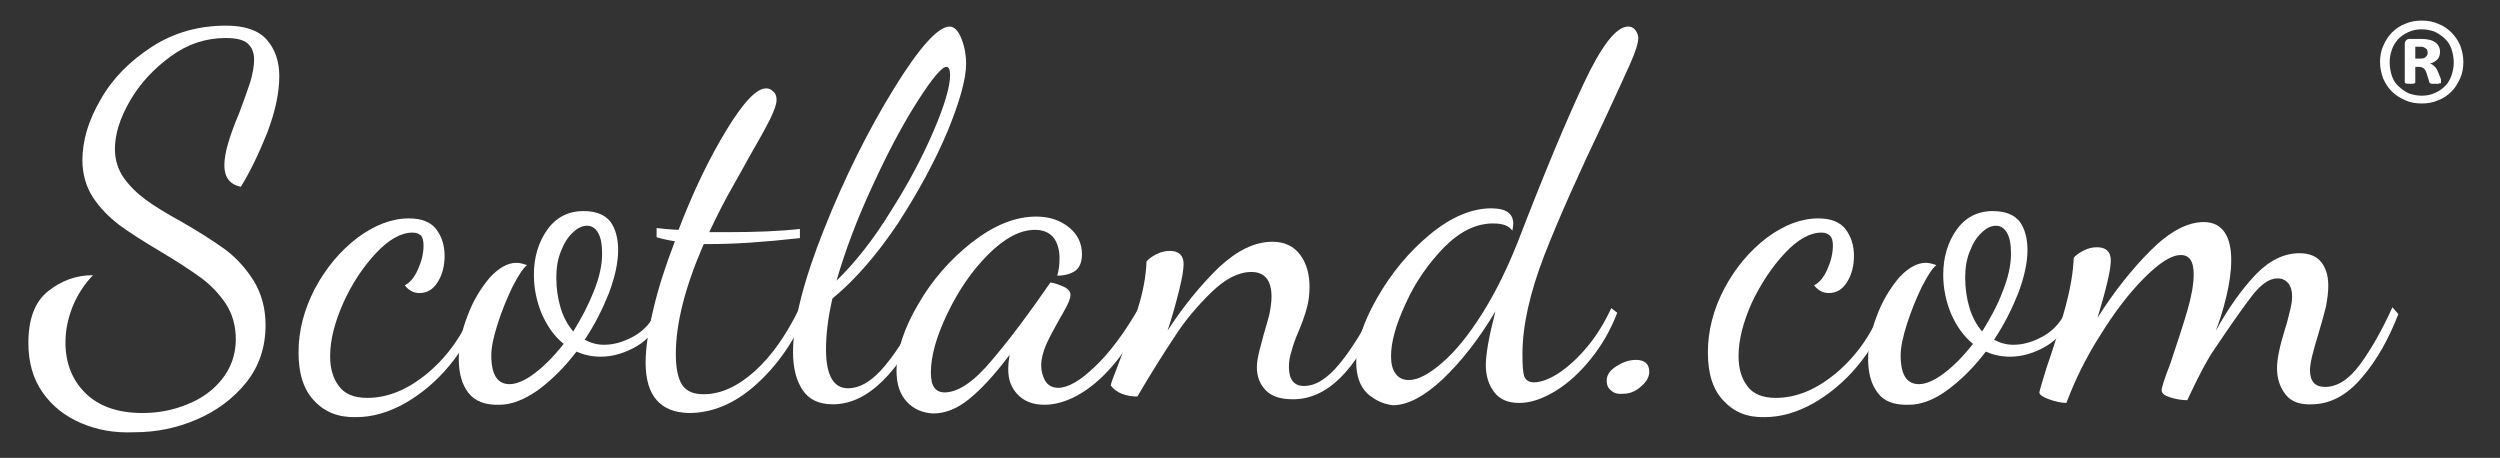 <?xml version="1.0" encoding="utf-8"?>
<!-- Generator: Adobe Illustrator 19.0.0, SVG Export Plug-In . SVG Version: 6.00 Build 0)  -->
<svg version="1.1" id="Layer_1" xmlns="http://www.w3.org/2000/svg" xmlns:xlink="http://www.w3.org/1999/xlink" x="0px" y="0px"
	 viewBox="-40 347 546 100" style="enable-background:new -40 347 546 100;" xml:space="preserve">
<rect x="-40" y="347" width="546" height="100" fill="#333333" stroke="none"/>
<style type="text/css">
	.st0{fill:#FFFFFF;}
</style>
<g>
	<path class="st0" d="M-22.3,439.4c-3.5-1.5-6.3-3.7-8.4-6.7s-3.1-6.6-3.1-10.8c0-5.2,1.4-9,4.3-11.3s6.1-3.5,9.8-3.5
		c-2,2.1-3.5,4.5-4.5,7c-1,2.6-1.5,5.1-1.5,7.7c0,4.4,1.4,8.1,4.3,11s7.1,4.4,12.5,4.4c3.4,0,6.7-0.6,9.8-1.9
		c3.1-1.2,5.7-3.1,7.6-5.5s3-5.3,3-8.7c0-2.9-0.7-5.5-2.2-7.8c-1.5-2.2-3.3-4.1-5.5-5.7s-5.1-3.5-8.8-5.7c-3.7-2.2-6.7-4.1-9-5.8
		c-2.2-1.7-4.1-3.6-5.7-6c-1.5-2.3-2.3-5.1-2.3-8.1c0-4.3,1.3-8.7,4-13.3c2.6-4.6,6.4-8.4,11.2-11.5c4.8-3.1,10.2-4.6,16.2-4.6
		c4,0,7,1,8.8,3s2.8,4.7,2.8,8c0,3.7-0.9,7.8-2.6,12.3c-1.8,4.5-3.7,8.5-5.8,11.9c-2.4-0.5-3.6-2.1-3.6-4.7c0-1.4,0.3-3,0.8-4.7
		c0.5-1.8,1.3-4,2.4-6.6c1.1-2.9,1.9-5.2,2.5-7c0.5-1.8,0.8-3.4,0.8-4.8c0-1.5-0.5-2.7-1.4-3.5c-0.9-0.8-2.5-1.2-4.8-1.2
		c-4.3,0-8.3,1.3-12,4s-6.7,5.9-8.9,9.7c-2.2,3.8-3.3,7.3-3.3,10.5c0,2.3,0.6,4.4,1.9,6.3c1.3,1.8,2.9,3.4,4.8,4.8
		c1.9,1.4,4.5,3,7.8,4.8c4,2.3,7.1,4.3,9.6,6.1c2.4,1.8,4.5,4.1,6.2,6.8c1.7,2.8,2.6,6,2.6,9.7c0,4.8-1.4,9-4.2,12.5
		s-6.4,6.2-10.8,8.1s-8.9,2.8-13.6,2.8C-15,441.6-18.8,440.9-22.3,439.4z"/>
	<path class="st0" d="M28.6,434.5c-2.3-2.4-3.4-5.9-3.4-10.5c0-4.8,1.2-9.4,3.6-14c2.4-4.5,5.5-8.2,9.3-11.1
		c3.8-2.8,7.5-4.2,11.2-4.2c2.8,0,4.8,0.8,6,2.4c1.2,1.6,1.8,3.5,1.8,5.8c0,2.2-0.5,4.1-1.5,5.7s-2.3,2.4-4,2.4
		c-1.2,0-2.3-0.5-3.2-1.7c1.1-0.5,2.1-1.7,2.9-3.5s1.2-3.5,1.2-5.2c0-1-0.2-1.7-0.5-2.1c-0.4-0.4-1-0.7-1.9-0.7
		c-2.5,0-5.2,1.5-8,4.5c-2.8,3-5.2,6.6-7.1,10.8c-1.9,4.3-2.9,8.1-2.9,11.7c0,2.6,0.6,4.8,1.9,6.5c1.2,1.7,3.3,2.6,6.2,2.6
		c4.5,0,8.9-1.8,13.3-5.5s7.7-8.5,10.1-14.4l1.4,1.1c-1.7,4.4-4,8.3-6.9,11.8s-6.2,6.2-9.7,8.2c-3.6,2-7.1,3-10.6,3
		C33.9,438.2,30.9,437,28.6,434.5z"/>
	<path class="st0" d="M62.3,432.8c-1.4-1.8-2.1-4.3-2.1-7.3s0.6-6.2,1.9-9.5c1.2-3.3,2.9-6,4.8-8.3c2-2.2,4-3.3,5.9-3.3
		c0.7,0,1.4,0.2,2.3,0.5c-0.9,0.7-1.9,2.3-3.2,4.8c-1.2,2.5-2.3,5.2-3.2,8s-1.4,5.1-1.4,6.9c0,4.2,1.3,6.3,4,6.3
		c1.5,0,3.4-0.8,5.5-2.4c2.1-1.6,4.2-3.7,6.3-6.4c-2.1-1.7-3.6-3.9-4.8-6.6c-1.1-2.7-1.7-5.5-1.7-8.5c0-3.8,1-7.1,2.9-9.8
		c1.9-2.7,4.6-4.1,7.9-4.1c2.8,0,4.7,0.8,5.9,2.3c1.1,1.5,1.7,3.6,1.7,6.2c0,2.8-0.7,5.9-2,9.4c-1.4,3.5-3.1,6.9-5.3,10.2
		c1.3,0.7,2.7,1.1,4.2,1.1c2.1,0,4.3-0.6,6.6-1.9s4-3.3,5.2-6l1.3,1.1c-1.4,3.2-3.4,5.6-5.9,7.1c-2.6,1.5-5.2,2.3-7.9,2.3
		c-2,0-3.7-0.4-5.3-1.1c-2.6,3.4-5.4,6.2-8.4,8.4c-3,2.1-5.8,3.2-8.4,3.2C65.9,435.5,63.7,434.6,62.3,432.8z M89.7,410.6
		c1.2-3,1.8-5.7,1.8-8.2c0-2.1-0.3-3.6-0.9-4.6c-0.6-1-1.4-1.5-2.4-1.5s-2.1,0.5-3.1,1.5c-1.1,1-1.9,2.3-2.6,4.1
		c-0.7,1.7-1,3.6-1,5.7c0,2.3,0.3,4.5,0.9,6.5c0.6,2.1,1.6,3.9,2.8,5.3C87,416.5,88.5,413.6,89.7,410.6z"/>
	<path class="st0" d="M101,426.2c0-3.2,0.6-7.1,1.7-11.7c1.1-4.7,2.7-9.6,4.7-14.8c-1.8-0.3-3.1-0.6-4-0.9v-2
		c2.6,0.3,4.3,0.4,4.8,0.4c3.2-8.4,6.7-15.6,10.4-21.7c3.7-6.1,6.6-9.2,8.7-9.2c0.6,0,1.1,0.2,1.6,0.7c0.5,0.4,0.7,1,0.7,1.8
		c0,1-0.5,2.3-1.4,4.2c-0.9,1.8-2.5,4.7-4.7,8.5c-0.4,0.7-1.5,2.8-3.4,6.1s-3.6,6.7-5.2,10.1h4.1c6.1,0,11.3-0.2,15.7-0.7v2
		c-8,0.9-14.4,1.3-19.4,1.3h-1.6c-4,9.2-6.1,17.2-6.1,24c0,3.2,0.5,5.4,1.4,6.8c1,1.4,2.5,2,4.7,2c3.7,0,7.4-1.7,11.1-5
		c3.7-3.3,6.9-7.9,9.8-13.8l1.4,1.1c-2.7,6.4-6.4,11.6-11,15.7s-9.5,6.1-14.5,6.1C104.3,437.1,101,433.5,101,426.2z"/>
	<path class="st0" d="M135.3,432.2c-1.4-2.1-2.1-4.8-2.1-8.3c0-6.6,2.3-15.6,6.8-26.9c4.5-11.3,9.6-21.5,15.2-30.6
		c5.6-9.1,9.7-13.6,12.2-13.6c1,0,1.9,0.9,2.6,2.7c0.7,1.8,1,3.6,1,5.4c0,3.4-1.4,8.3-4.1,14.9c-2.8,6.6-6.4,13.2-10.8,20
		c-4.5,6.7-9.2,12.2-14.3,16.4c-1,4.3-1.4,8-1.4,11.1c0,5.6,1.6,8.5,4.8,8.5c2.7,0,5.5-1.7,8.3-5.2c2.8-3.4,5.3-7.6,7.5-12.4
		l1.6,0.9c-6.3,13.5-13.2,20.2-20.7,20.2C138.9,435.3,136.7,434.3,135.3,432.2z M154.5,393.2c3.9-6.1,7-12,9.4-17.6
		c2.4-5.6,3.6-9.7,3.6-12.2c0-1.2-0.3-1.8-0.8-1.8c-1,0-3.1,2.5-6.3,7.5s-6.5,11.2-9.8,18.4c-3.4,7.3-6,14.2-7.9,20.8
		C146.7,404.4,150.7,399.4,154.5,393.2z"/>
	<path class="st0" d="M158.1,434.8c-1.5-1.6-2.3-3.8-2.3-6.8c0-4.3,1.6-9.2,4.7-14.5c3.1-5.4,7.1-9.9,11.8-13.6
		c4.8-3.7,9.4-5.6,14-5.6c2.9,0,5.2,0.8,7.1,2.3c1.9,1.5,2.9,3.5,2.9,5.9c0,1.7-0.5,2.9-1.4,3.6c-1,0.7-2.3,1.1-4,1.1
		c0.4-1.3,0.5-2.6,0.5-3.8c0-1.8-0.4-3.3-1.3-4.5c-0.9-1.1-2.2-1.7-4.1-1.7c-3.2,0-6.6,1.8-10.2,5.4c-3.6,3.6-6.5,7.9-8.9,12.9
		s-3.6,9.3-3.6,12.9c0,2.9,1,4.3,3,4.3c2.9,0,6.4-2.3,10.3-7c4-4.7,8.2-10.3,12.8-17c1,0.1,1.9,0.5,2.9,0.9c1,0.5,1.5,1.1,1.5,1.8
		c0,0.6-0.3,1.5-1,2.8s-1.1,2-1.3,2.3c-1.2,2.1-2.2,4-3,5.7c-0.7,1.7-1.1,3.2-1.1,4.6c0,1.2,0.3,2.4,0.9,3.4c0.6,1,1.6,1.5,2.8,1.5
		c2.1,0,4.8-1.5,8-4.6c3.2-3,6.4-7.3,9.6-12.8l1.1,1.1c-1.5,3.9-3.5,7.4-5.9,10.4s-5,5.4-7.8,7.1s-5.5,2.5-8,2.5
		c-2.6,0-4.5-0.8-5.9-2.3s-2-3.3-2-5.4c0-1,0.1-2,0.3-3.2c-3.3,4.4-6.3,7.6-8.9,9.7c-2.6,2.1-5.2,3.1-7.8,3.1
		C161.6,437.2,159.6,436.4,158.1,434.8z"/>
	<path class="st0" d="M236.5,432.3c-1.3-1.3-2-3-2-5.1c0-1,0.2-2.1,0.5-3.4s0.7-2.5,1-3.8c0.4-1.3,0.8-2.7,1.2-4.2
		c0.3-1.5,0.5-2.8,0.5-4c0-3.6-1.5-5.4-4.4-5.4c-2.8,0-5.7,1.5-8.7,4.4s-5.8,6.2-8.1,9.8c-2.4,3.6-5.1,7.9-8.1,13
		c-1.2,0-2.4-0.2-3.4-0.6s-1.8-1-2.4-1.8c0-0.4,0.5-1.7,1.4-4c1.8-4.7,3.3-9,4.5-12.8s1.8-7.3,1.9-10.3c0.5-0.6,1.2-1.1,2.2-1.6
		s1.9-0.7,2.9-0.7c2,0,3,1,3,2.9c0,1.1-0.3,3-1,5.8s-1.5,5.7-2.5,8.7c3.5-5.4,7.3-10,11.2-13.8c4-3.7,7.8-5.6,11.7-5.6
		c2.7,0,4.7,1,6.1,2.9s2,4.3,2,7c0,1.6-0.2,3.2-0.6,4.6c-0.4,1.5-1,3.2-1.8,5.1c-0.7,1.6-1.2,3-1.5,4.2c-0.4,1.2-0.6,2.3-0.6,3.5
		c0,2.8,1.1,4.2,3.3,4.2c2.5,0,5.1-1.6,7.8-4.9c2.7-3.3,5.2-7.4,7.6-12.2l1.2,1.4c-5.3,12.4-11.6,18.6-19,18.6
		C239.7,434.2,237.8,433.6,236.5,432.3z"/>
	<path class="st0" d="M258.7,433c-1.7-1.6-2.5-3.9-2.5-6.9c0-4,1.5-8.7,4.6-14.1s6.9-10,11.5-13.8c4.6-3.8,9.1-5.7,13.4-5.7
		c3.2,0,4.8,1.1,4.8,3.4c0,0.3-0.1,0.8-0.2,1.5c-0.7-1.1-2.1-1.6-4.2-1.6c-3.7,0-7.2,1.7-10.7,5.2c-3.4,3.5-6.3,7.6-8.4,12.3
		c-2.2,4.7-3.2,8.5-3.2,11.5c0,1.6,0.3,2.9,1,3.8c0.7,1,1.7,1.4,2.9,1.4c2,0,4.4-1.3,7.3-3.8s5.8-6.1,8.7-10.7
		c2.9-4.6,5.5-9.9,7.8-15.7c5.7-14.8,10.5-26.3,14.4-34.6c3.9-8.3,7.1-12.4,9.7-12.4c0.6,0,1.1,0.2,1.5,0.7s0.7,1.1,0.7,1.8
		c0,1.1-0.6,3-1.8,5.7c-1.2,2.7-3.1,6.8-5.7,12.4c-5.4,11.3-9.8,21.1-13,29.3c-3.2,8.3-4.8,15.5-4.8,21.6c0,2.4,0.1,4.1,0.4,4.9
		s1,1.3,2.1,1.3c1.5,0,3.4-0.7,5.4-2c2.1-1.4,4.2-3.3,6.2-5.7c2.1-2.5,3.8-5.3,5.3-8.5l1.3,1c-1.4,3.7-3.3,7-5.7,10
		c-2.4,3-5,5.4-7.8,7.1s-5.4,2.6-7.9,2.6s-4.3-0.8-5.5-2.4s-1.8-3.6-1.8-5.8c0-2.5,0.7-6.4,2.1-11.8c-3.7,6.2-7.6,11.1-11.6,14.9
		c-4,3.7-7.6,5.6-10.8,5.6C262.3,435.3,260.4,434.5,258.7,433z"/>
	<path class="st0" d="M311.9,432.3c-0.7-0.5-1-1.2-1-2.2c0-1.2,0.7-2.2,2.1-3.1s2.8-1.4,4.3-1.4c1.9,0,2.9,0.9,2.9,2.6
		c0,1.1-0.6,2.2-1.8,3.2c-1.2,1.1-2.5,1.6-3.9,1.6C313.4,433.1,312.5,432.9,311.9,432.3z"/>
	<path class="st0" d="M336.4,434.5c-2.3-2.4-3.4-5.9-3.4-10.5c0-4.8,1.2-9.4,3.6-14c2.4-4.5,5.5-8.2,9.3-11.1
		c3.8-2.8,7.5-4.2,11.2-4.2c2.8,0,4.8,0.8,6,2.4c1.2,1.6,1.8,3.5,1.8,5.8c0,2.2-0.5,4.1-1.5,5.7s-2.3,2.4-4,2.4
		c-1.2,0-2.3-0.5-3.2-1.7c1.1-0.5,2.1-1.7,2.9-3.5s1.2-3.5,1.2-5.2c0-1-0.2-1.7-0.6-2.1c-0.4-0.4-1-0.7-1.9-0.7
		c-2.5,0-5.2,1.5-8,4.5s-5.2,6.6-7.2,10.8c-1.9,4.3-2.9,8.1-2.9,11.7c0,2.6,0.6,4.8,1.9,6.5c1.2,1.7,3.3,2.6,6.2,2.6
		c4.5,0,8.9-1.8,13.3-5.5s7.7-8.5,10.1-14.4l1.4,1.1c-1.7,4.4-4,8.3-6.9,11.8s-6.2,6.2-9.7,8.2c-3.6,2-7.1,3-10.6,3
		C341.6,438.2,338.7,437,336.4,434.5z"/>
	<path class="st0" d="M370.1,432.8c-1.4-1.8-2.1-4.3-2.1-7.3s0.6-6.2,1.9-9.5c1.2-3.3,2.9-6,4.8-8.3c2-2.2,4-3.3,5.9-3.3
		c0.7,0,1.4,0.2,2.3,0.5c-0.9,0.7-1.9,2.3-3.2,4.8c-1.2,2.5-2.3,5.2-3.2,8c-0.9,2.8-1.4,5.1-1.4,6.9c0,4.2,1.3,6.3,4,6.3
		c1.5,0,3.4-0.8,5.5-2.4s4.2-3.7,6.3-6.4c-2.1-1.7-3.6-3.9-4.8-6.6c-1.1-2.7-1.7-5.5-1.7-8.5c0-3.8,1-7.1,2.9-9.8
		c1.9-2.7,4.6-4.1,7.9-4.1c2.8,0,4.7,0.8,5.9,2.3c1.1,1.5,1.7,3.6,1.7,6.2c0,2.8-0.7,5.9-2,9.4c-1.4,3.5-3.1,6.9-5.3,10.2
		c1.3,0.7,2.7,1.1,4.2,1.1c2.1,0,4.3-0.6,6.6-1.9c2.3-1.3,4-3.3,5.2-6l1.3,1.1c-1.4,3.2-3.4,5.6-5.9,7.1c-2.6,1.5-5.2,2.3-7.9,2.3
		c-2,0-3.7-0.4-5.3-1.1c-2.6,3.4-5.4,6.2-8.4,8.4s-5.8,3.2-8.4,3.2C373.6,435.5,371.4,434.6,370.1,432.8z M397.4,410.6
		c1.2-3,1.8-5.7,1.8-8.2c0-2.1-0.3-3.6-0.9-4.6s-1.4-1.5-2.4-1.5s-2.1,0.5-3.1,1.5c-1.1,1-1.9,2.3-2.6,4.1c-0.7,1.7-1,3.6-1,5.7
		c0,2.3,0.3,4.5,0.9,6.5c0.6,2.1,1.6,3.9,2.8,5.3C394.7,416.5,396.3,413.6,397.4,410.6z"/>
	<path class="st0" d="M459.2,433.2c-1.2-1.5-1.9-3.4-1.9-5.8c0-2,0.6-4.9,1.8-8.7c0.4-1.2,0.7-2.5,1-3.7s0.5-2.3,0.5-3.2
		c0-1.3-0.3-2.3-0.9-3s-1.4-1-2.3-1c-1.7,0-3.5,1.2-5.4,3.6s-4.9,6.7-9,12.8c-1,1.6-2.5,4.3-4.3,8.1l-1,2.1c-1.2,0-2.4-0.2-3.7-0.6
		c-1.3-0.4-1.9-0.9-1.9-1.6c0-0.5,0.6-2.5,1.9-5.8c1.5-4.5,2.8-8.4,3.7-11.5c0.9-3.1,1.4-5.8,1.4-8c0-2.8-0.9-4.2-2.8-4.2
		c-2.1,0-4.7,1.7-8,5c-3.3,3.3-6.5,7.5-9.6,12.5c-3.2,5-5.6,10-7.4,14.8c-1.1,0-2.4-0.3-3.8-0.8s-2.1-1-2.1-1.5
		c0-0.2,0.5-1.9,1.5-5.2c1.7-4.9,3.1-9.4,4.2-13.5s1.7-7.7,1.8-10.7c0.5-0.6,1.2-1.1,2.2-1.6s1.9-0.7,2.9-0.7c2,0,3,1,3,2.9
		c0,2-1,6.2-2.9,12.5c3.6-5.7,7.5-10.6,11.6-14.7c4.1-4.1,8-6.2,11.6-6.2c2.1,0,3.6,0.8,4.6,2.3s1.4,3.6,1.4,6
		c0,2.5-0.4,5.2-1.1,8.1s-1.5,5.4-2.3,7.4c2.8-5.1,5.7-9.1,8.7-12.3c3-3.1,6.2-4.7,9.6-4.7c2.2,0,3.8,0.7,4.8,2s1.5,3,1.5,5.1
		c0,1.4-0.2,2.9-0.5,4.5c-0.4,1.6-0.9,3.5-1.6,5.8c-1.2,3.9-1.9,6.6-1.9,8.1c0,2.5,1.1,3.7,3.3,3.7c2.7,0,5.3-1.7,7.7-5
		s4.8-7.5,7-12.4l1.3,1.5c-2.1,5.4-4.7,10.1-8,13.9c-3.3,3.9-7,5.8-11,5.8C462.2,435.4,460.4,434.7,459.2,433.2z"/>
</g>
<g>
	<path class="st0" d="M498,360.5c0,1.3-0.2,2.5-0.7,3.6s-1.1,2.1-1.9,2.9s-1.8,1.5-2.9,1.9c-1.1,0.5-2.3,0.7-3.6,0.7
		c-1.3,0-2.5-0.2-3.6-0.7s-2.1-1.1-2.9-1.9s-1.4-1.7-1.9-2.8c-0.4-1.1-0.7-2.3-0.7-3.6c0-1.3,0.2-2.5,0.7-3.6s1.1-2.1,1.9-2.9
		s1.8-1.5,2.9-1.9c1.1-0.5,2.3-0.7,3.6-0.7c1.3,0,2.5,0.2,3.6,0.7c1.1,0.4,2.1,1.1,2.9,1.9s1.4,1.7,1.9,2.8
		C497.7,358,498,359.2,498,360.5z M495.9,360.7c0-1.1-0.2-2.1-0.5-3s-0.8-1.7-1.5-2.3c-0.6-0.6-1.4-1.1-2.2-1.5
		c-0.9-0.3-1.8-0.5-2.8-0.5c-1.1,0-2,0.2-2.9,0.6s-1.6,0.9-2.2,1.5c-0.6,0.7-1.1,1.4-1.4,2.3s-0.5,1.8-0.5,2.8c0,1.1,0.2,2.1,0.5,3
		s0.8,1.7,1.5,2.3c0.6,0.6,1.4,1.1,2.2,1.5c0.9,0.3,1.8,0.5,2.8,0.5c1.1,0,2-0.2,2.9-0.6s1.6-0.9,2.2-1.5s1.1-1.4,1.4-2.3
		C495.7,362.6,495.9,361.6,495.9,360.7z M493.1,364.9c0,0.1,0,0.1,0,0.2s-0.1,0.1-0.2,0.1s-0.2,0-0.4,0.1c-0.2,0-0.4,0-0.7,0
		c-0.3,0-0.5,0-0.6,0c-0.2,0-0.3,0-0.4-0.1c-0.1,0-0.2-0.1-0.2-0.2c-0.1-0.1-0.1-0.2-0.1-0.3l-0.5-1.6c-0.2-0.6-0.4-1-0.7-1.2
		c-0.3-0.2-0.6-0.3-1.2-0.3h-0.6v3.3c0,0.2-0.1,0.3-0.2,0.3c-0.1,0.1-0.4,0.1-0.9,0.1s-0.8,0-1-0.1s-0.2-0.2-0.2-0.3v-8.3
		c0-0.3,0.1-0.6,0.3-0.8c0.2-0.2,0.4-0.3,0.8-0.3h2.7c0.6,0,1.2,0.1,1.6,0.2c0.5,0.1,0.9,0.3,1.2,0.5c0.3,0.2,0.6,0.5,0.8,0.9
		c0.2,0.3,0.3,0.8,0.3,1.2c0,0.7-0.2,1.3-0.6,1.7c-0.4,0.4-0.9,0.7-1.6,0.9c0.4,0.1,0.7,0.3,1,0.6c0.3,0.3,0.6,0.7,0.8,1.3l0.6,1.5
		C493.1,364.6,493.1,364.8,493.1,364.9z M490.2,358.5c0-0.2,0-0.3-0.1-0.5c0-0.2-0.1-0.3-0.3-0.4c-0.1-0.1-0.3-0.2-0.5-0.3
		c-0.2-0.1-0.5-0.1-0.8-0.1h-1v2.6h1c0.7,0,1.1-0.1,1.3-0.4C490.1,359.2,490.2,358.9,490.2,358.5z"/>
</g>
</svg>

